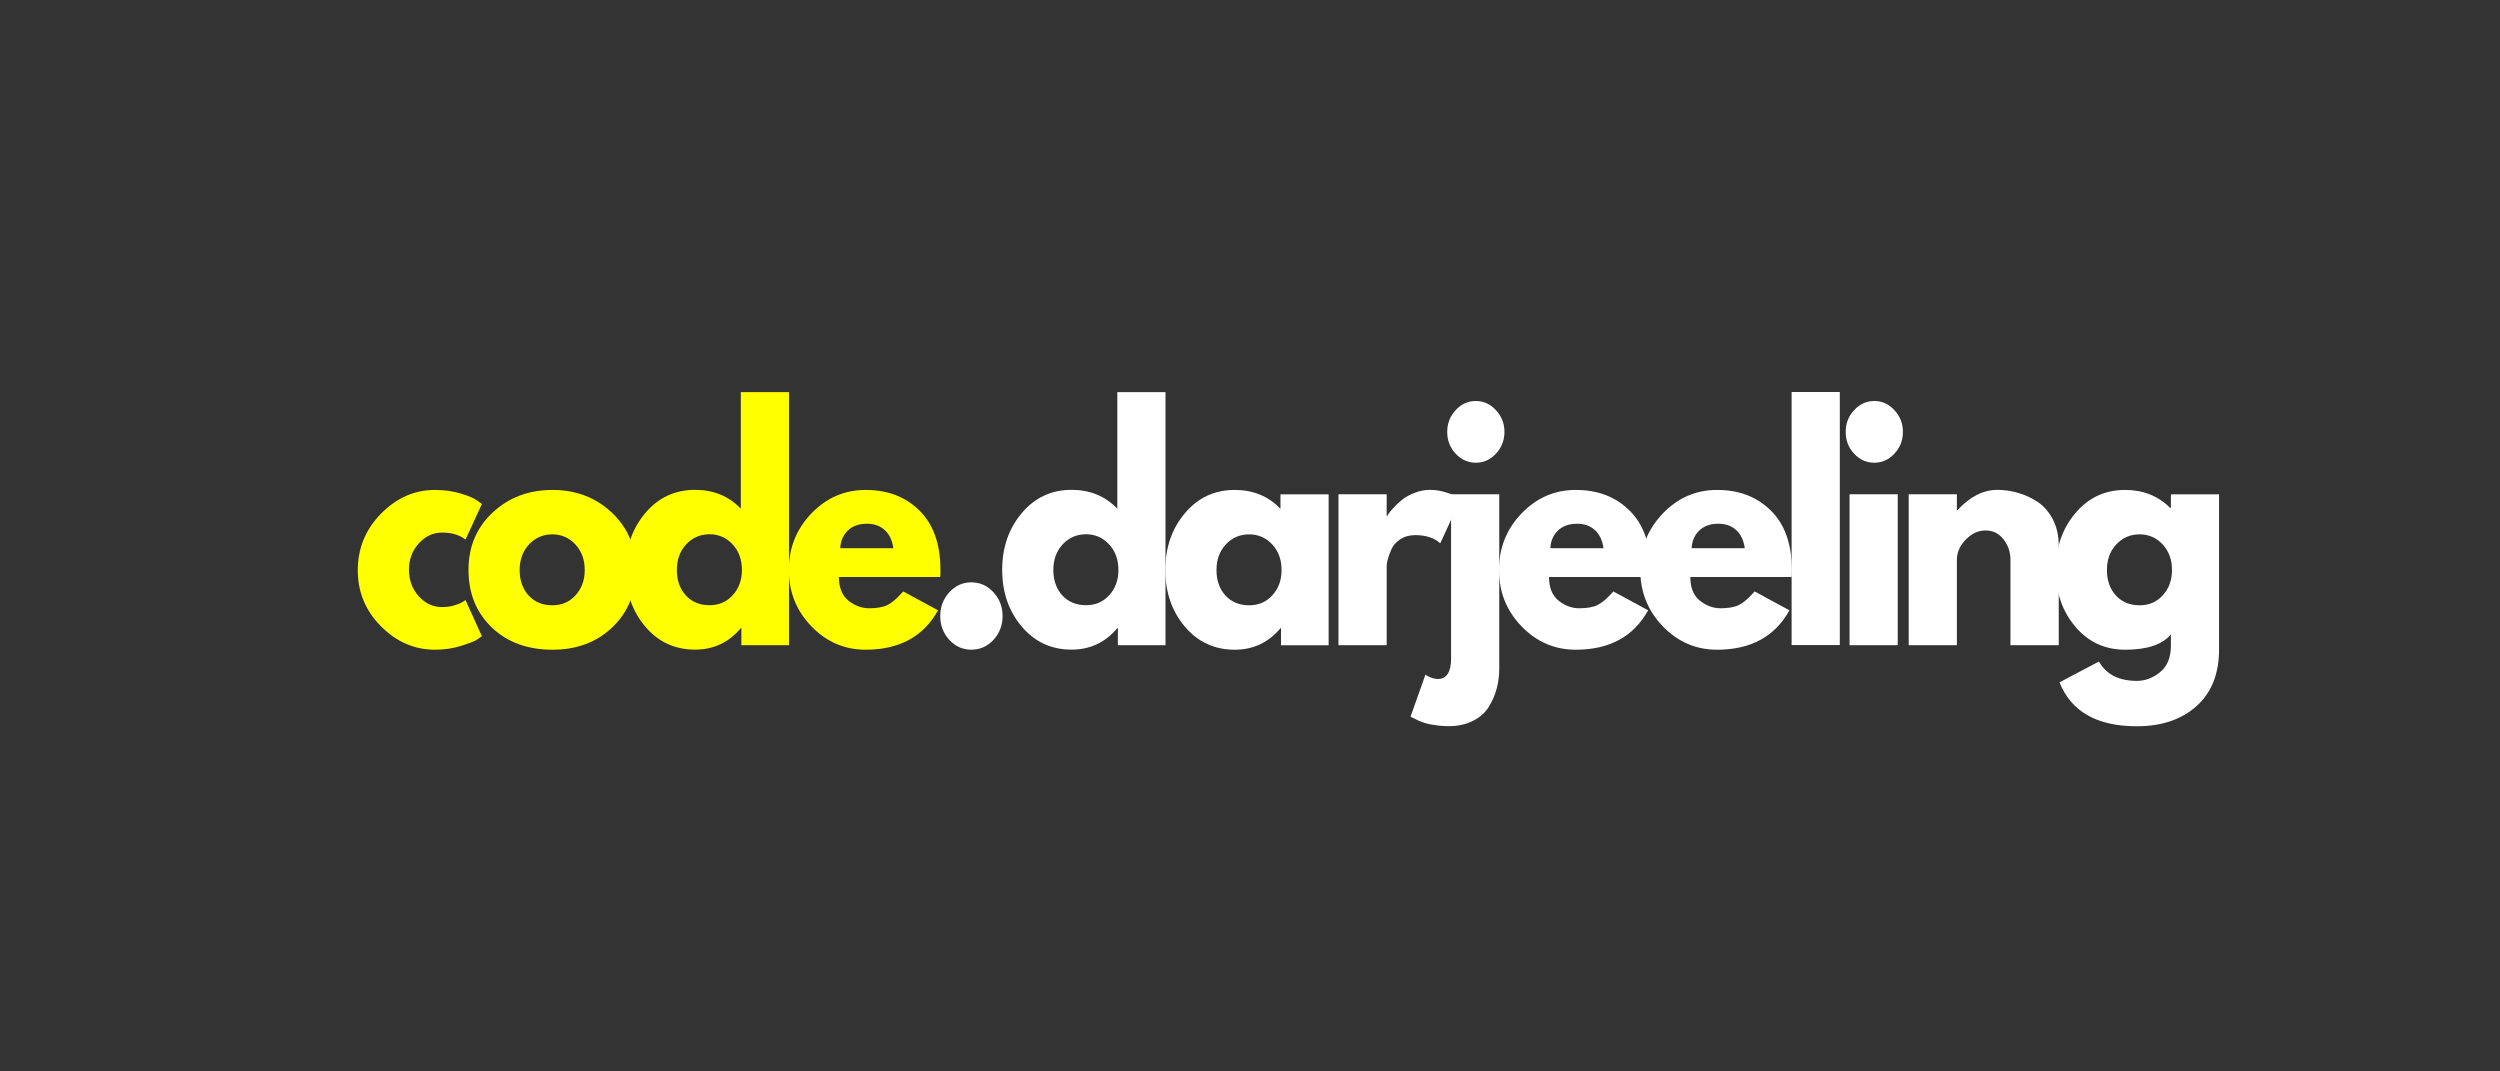 <?xml version="1.0" encoding="UTF-8" standalone="no" ?>
<!DOCTYPE svg PUBLIC "-//W3C//DTD SVG 1.1//EN" "http://www.w3.org/Graphics/SVG/1.1/DTD/svg11.dtd">
<svg xmlns="http://www.w3.org/2000/svg" xmlns:xlink="http://www.w3.org/1999/xlink" version="1.1" width="350" height="150" viewBox="25 -16 350 150" xml:space="preserve">
<rect x="25" y="-16" width="350" height="150" fill="#333333" stroke="none"/>
<desc>Created with Fabric.js 5.2.4</desc>
<defs>
</defs>
<g transform="matrix(1 0 0 1 175 75)" id="ab2ad7fc-4f17-4f3a-82f1-cb1dca2448dc"  >
<rect style="stroke: none; stroke-width: 1; stroke-dasharray: none; stroke-linecap: butt; stroke-dashoffset: 0; stroke-linejoin: miter; stroke-miterlimit: 4; fill: rgb(255,255,255); fill-rule: nonzero; opacity: 1; visibility: hidden;" vector-effect="non-scaling-stroke"  x="-175" y="-75" rx="0" ry="0" width="350" height="150" />
</g>
<g transform="matrix(0 0 0 0 0 0)" id="97906d8b-f67d-44d7-b6ff-f52e5a78ac56"  >
</g>
<g transform="matrix(0.74 0 0 0.8 -25.55 -18.2)"  >
<rect style="stroke: none; stroke-width: 1; stroke-dasharray: none; stroke-linecap: butt; stroke-dashoffset: 0; stroke-linejoin: miter; stroke-miterlimit: 4; fill: rgb(255,255,255); fill-opacity: 0; fill-rule: nonzero; opacity: 1;" vector-effect="non-scaling-stroke"  x="-50" y="-50" rx="0" ry="0" width="100" height="100" />
</g>
<g transform="matrix(0.74 0 0 0.8 70.65 1.8)"  >
<rect style="stroke: none; stroke-width: 1; stroke-dasharray: none; stroke-linecap: butt; stroke-dashoffset: 0; stroke-linejoin: miter; stroke-miterlimit: 4; fill: rgb(255,255,255); fill-rule: nonzero; opacity: 1; visibility: hidden;" vector-effect="non-scaling-stroke"  x="-180" y="-75" rx="0" ry="0" width="360" height="150" />
</g>
<g transform="matrix(0.99 0 0 1.07 83.77 63.77)"  >
<path style="stroke: none; stroke-width: 1; stroke-dasharray: none; stroke-linecap: butt; stroke-dashoffset: 0; stroke-linejoin: miter; stroke-miterlimit: 4; fill: rgb(255,255,0); fill-rule: nonzero; opacity: 1;" vector-effect="non-scaling-stroke"  transform=" translate(-9.66, 9.88)" d="M 12.828 -14.75 C 11.535 -14.75 10.426 -14.27 9.5 -13.312 C 8.582 -12.363 8.125 -11.223 8.125 -9.891 C 8.125 -8.535 8.582 -7.379 9.5 -6.422 C 10.426 -5.473 11.535 -5 12.828 -5 C 13.441 -5 14.023 -5.078 14.578 -5.234 C 15.129 -5.391 15.531 -5.547 15.781 -5.703 L 16.125 -5.922 L 18.438 -1.188 C 18.258 -1.062 18.008 -0.898 17.688 -0.703 C 17.363 -0.516 16.629 -0.254 15.484 0.078 C 14.348 0.41 13.125 0.578 11.812 0.578 C 8.914 0.578 6.367 -0.441 4.172 -2.484 C 1.984 -4.523 0.891 -6.969 0.891 -9.812 C 0.891 -12.688 1.984 -15.156 4.172 -17.219 C 6.367 -19.289 8.914 -20.328 11.812 -20.328 C 13.125 -20.328 14.332 -20.172 15.438 -19.859 C 16.539 -19.555 17.32 -19.25 17.781 -18.938 L 18.438 -18.484 L 16.125 -13.828 C 15.281 -14.441 14.18 -14.75 12.828 -14.75 Z M 12.828 -14.75" stroke-linecap="round" />
</g>
<g transform="matrix(0.99 0 0 1.07 102.31 63.77)"  >
<path style="stroke: none; stroke-width: 1; stroke-dasharray: none; stroke-linecap: butt; stroke-dashoffset: 0; stroke-linejoin: miter; stroke-miterlimit: 4; fill: rgb(255,255,0); fill-rule: nonzero; opacity: 1;" vector-effect="non-scaling-stroke"  transform=" translate(-12.73, 9.88)" d="M 4.172 -2.344 C 1.984 -4.301 0.891 -6.805 0.891 -9.859 C 0.891 -12.91 2.031 -15.414 4.312 -17.375 C 6.594 -19.344 9.414 -20.328 12.781 -20.328 C 16.094 -20.328 18.883 -19.336 21.156 -17.359 C 23.426 -15.391 24.562 -12.891 24.562 -9.859 C 24.562 -6.828 23.453 -4.328 21.234 -2.359 C 19.016 -0.398 16.195 0.578 12.781 0.578 C 9.238 0.578 6.367 -0.395 4.172 -2.344 Z M 9.453 -13.203 C 8.566 -12.328 8.125 -11.207 8.125 -9.844 C 8.125 -8.488 8.547 -7.379 9.391 -6.516 C 10.242 -5.66 11.363 -5.234 12.75 -5.234 C 14.082 -5.234 15.176 -5.672 16.031 -6.547 C 16.895 -7.422 17.328 -8.523 17.328 -9.859 C 17.328 -11.211 16.883 -12.328 16 -13.203 C 15.113 -14.078 14.031 -14.516 12.75 -14.516 C 11.438 -14.516 10.336 -14.078 9.453 -13.203 Z M 9.453 -13.203" stroke-linecap="round" />
</g>
<g transform="matrix(0.99 0 0 1.07 124.03 56.92)"  >
<path style="stroke: none; stroke-width: 1; stroke-dasharray: none; stroke-linecap: butt; stroke-dashoffset: 0; stroke-linejoin: miter; stroke-miterlimit: 4; fill: rgb(255,255,0); fill-rule: nonzero; opacity: 1;" vector-effect="non-scaling-stroke"  transform=" translate(-12.44, 16.27)" d="M 3.656 -2.438 C 1.812 -4.457 0.891 -6.93 0.891 -9.859 C 0.891 -12.785 1.812 -15.258 3.656 -17.281 C 5.5 -19.312 7.848 -20.328 10.703 -20.328 C 13.316 -20.328 15.473 -19.504 17.172 -17.859 L 17.172 -33.109 L 23.984 -33.109 L 23.984 0 L 17.25 0 L 17.25 -2.234 L 17.172 -2.234 C 15.473 -0.359 13.316 0.578 10.703 0.578 C 7.848 0.578 5.5 -0.426 3.656 -2.438 Z M 9.453 -13.203 C 8.566 -12.328 8.125 -11.207 8.125 -9.844 C 8.125 -8.488 8.547 -7.379 9.391 -6.516 C 10.242 -5.66 11.363 -5.234 12.75 -5.234 C 14.082 -5.234 15.176 -5.672 16.031 -6.547 C 16.895 -7.422 17.328 -8.523 17.328 -9.859 C 17.328 -11.211 16.883 -12.328 16 -13.203 C 15.113 -14.078 14.031 -14.516 12.75 -14.516 C 11.438 -14.516 10.336 -14.078 9.453 -13.203 Z M 9.453 -13.203" stroke-linecap="round" />
</g>
<g transform="matrix(0.99 0 0 1.07 146.05 63.77)"  >
<path style="stroke: none; stroke-width: 1; stroke-dasharray: none; stroke-linecap: butt; stroke-dashoffset: 0; stroke-linejoin: miter; stroke-miterlimit: 4; fill: rgb(255,255,0); fill-rule: nonzero; opacity: 1;" vector-effect="non-scaling-stroke"  transform=" translate(-11.61, 9.88)" d="M 22.297 -8.938 L 7.969 -8.938 C 7.969 -7.551 8.414 -6.52 9.312 -5.844 C 10.219 -5.176 11.195 -4.844 12.25 -4.844 C 13.352 -4.844 14.223 -4.988 14.859 -5.281 C 15.504 -5.582 16.238 -6.172 17.062 -7.047 L 21.984 -4.578 C 19.93 -1.141 16.52 0.578 11.75 0.578 C 8.77 0.578 6.211 -0.441 4.078 -2.484 C 1.953 -4.523 0.891 -6.984 0.891 -9.859 C 0.891 -12.734 1.953 -15.195 4.078 -17.25 C 6.211 -19.301 8.77 -20.328 11.75 -20.328 C 14.875 -20.328 17.414 -19.422 19.375 -17.609 C 21.344 -15.805 22.328 -13.223 22.328 -9.859 C 22.328 -9.391 22.316 -9.082 22.297 -8.938 Z M 8.156 -12.703 L 15.672 -12.703 C 15.516 -13.734 15.109 -14.523 14.453 -15.078 C 13.797 -15.629 12.957 -15.906 11.938 -15.906 C 10.801 -15.906 9.898 -15.609 9.234 -15.016 C 8.566 -14.422 8.207 -13.648 8.156 -12.703 Z M 8.156 -12.703" stroke-linecap="round" />
</g>
<g transform="matrix(0.99 0 0 1.07 161 70.24)"  >
<path style="stroke: none; stroke-width: 1; stroke-dasharray: none; stroke-linecap: butt; stroke-dashoffset: 0; stroke-linejoin: miter; stroke-miterlimit: 4; fill: rgb(255,255,255); fill-rule: nonzero; opacity: 1;" vector-effect="non-scaling-stroke"  transform=" translate(-6.72, 3.83)" d="M 6.703 -8.234 C 7.93 -8.234 8.973 -7.801 9.828 -6.938 C 10.691 -6.082 11.125 -5.039 11.125 -3.812 C 11.125 -2.602 10.691 -1.566 9.828 -0.703 C 8.973 0.148 7.93 0.578 6.703 0.578 C 5.492 0.578 4.457 0.148 3.594 -0.703 C 2.738 -1.566 2.312 -2.602 2.312 -3.812 C 2.312 -5.039 2.738 -6.082 3.594 -6.938 C 4.457 -7.801 5.492 -8.234 6.703 -8.234 Z M 6.703 -8.234" stroke-linecap="round" />
</g>
<g transform="matrix(0.99 0 0 1.07 176.74 56.92)"  >
<path style="stroke: none; stroke-width: 1; stroke-dasharray: none; stroke-linecap: butt; stroke-dashoffset: 0; stroke-linejoin: miter; stroke-miterlimit: 4; fill: rgb(255,255,255); fill-rule: nonzero; opacity: 1;" vector-effect="non-scaling-stroke"  transform=" translate(-12.44, 16.27)" d="M 3.656 -2.438 C 1.812 -4.457 0.891 -6.93 0.891 -9.859 C 0.891 -12.785 1.812 -15.258 3.656 -17.281 C 5.5 -19.312 7.848 -20.328 10.703 -20.328 C 13.316 -20.328 15.473 -19.504 17.172 -17.859 L 17.172 -33.109 L 23.984 -33.109 L 23.984 0 L 17.25 0 L 17.25 -2.234 L 17.172 -2.234 C 15.473 -0.359 13.316 0.578 10.703 0.578 C 7.848 0.578 5.5 -0.426 3.656 -2.438 Z M 9.453 -13.203 C 8.566 -12.328 8.125 -11.207 8.125 -9.844 C 8.125 -8.488 8.547 -7.379 9.391 -6.516 C 10.242 -5.66 11.363 -5.234 12.75 -5.234 C 14.082 -5.234 15.176 -5.672 16.031 -6.547 C 16.895 -7.422 17.328 -8.523 17.328 -9.859 C 17.328 -11.211 16.883 -12.328 16 -13.203 C 15.113 -14.078 14.031 -14.516 12.75 -14.516 C 11.438 -14.516 10.336 -14.078 9.453 -13.203 Z M 9.453 -13.203" stroke-linecap="round" />
</g>
<g transform="matrix(0.99 0 0 1.07 199.58 63.77)"  >
<path style="stroke: none; stroke-width: 1; stroke-dasharray: none; stroke-linecap: butt; stroke-dashoffset: 0; stroke-linejoin: miter; stroke-miterlimit: 4; fill: rgb(255,255,255); fill-rule: nonzero; opacity: 1;" vector-effect="non-scaling-stroke"  transform=" translate(-12.44, 9.88)" d="M 3.656 -2.438 C 1.812 -4.457 0.891 -6.93 0.891 -9.859 C 0.891 -12.785 1.812 -15.258 3.656 -17.281 C 5.5 -19.312 7.848 -20.328 10.703 -20.328 C 13.316 -20.328 15.473 -19.504 17.172 -17.859 L 17.172 -19.75 L 23.984 -19.75 L 23.984 0 L 17.25 0 L 17.25 -2.234 L 17.172 -2.234 C 15.473 -0.359 13.316 0.578 10.703 0.578 C 7.848 0.578 5.5 -0.426 3.656 -2.438 Z M 9.453 -13.203 C 8.566 -12.328 8.125 -11.207 8.125 -9.844 C 8.125 -8.488 8.547 -7.379 9.391 -6.516 C 10.242 -5.66 11.363 -5.234 12.75 -5.234 C 14.082 -5.234 15.176 -5.672 16.031 -6.547 C 16.895 -7.422 17.328 -8.523 17.328 -9.859 C 17.328 -11.211 16.883 -12.328 16 -13.203 C 15.113 -14.078 14.031 -14.516 12.75 -14.516 C 11.438 -14.516 10.336 -14.078 9.453 -13.203 Z M 9.453 -13.203" stroke-linecap="round" />
</g>
<g transform="matrix(0.99 0 0 1.07 220.93 63.46)"  >
<path style="stroke: none; stroke-width: 1; stroke-dasharray: none; stroke-linecap: butt; stroke-dashoffset: 0; stroke-linejoin: miter; stroke-miterlimit: 4; fill: rgb(255,255,255); fill-rule: nonzero; opacity: 1;" vector-effect="non-scaling-stroke"  transform=" translate(-10.94, 10.16)" d="M 2.312 0 L 2.312 -19.75 L 9.125 -19.75 L 9.125 -16.906 L 9.203 -16.906 C 9.254 -17.008 9.336 -17.133 9.453 -17.281 C 9.566 -17.438 9.816 -17.707 10.203 -18.094 C 10.586 -18.477 11 -18.82 11.438 -19.125 C 11.875 -19.438 12.438 -19.711 13.125 -19.953 C 13.82 -20.203 14.531 -20.328 15.25 -20.328 C 15.988 -20.328 16.719 -20.223 17.438 -20.016 C 18.156 -19.816 18.68 -19.613 19.016 -19.406 L 19.562 -19.094 L 16.703 -13.328 C 15.859 -14.047 14.68 -14.406 13.172 -14.406 C 12.348 -14.406 11.641 -14.223 11.047 -13.859 C 10.453 -13.504 10.035 -13.066 9.797 -12.547 C 9.555 -12.035 9.383 -11.598 9.281 -11.234 C 9.176 -10.879 9.125 -10.598 9.125 -10.391 L 9.125 0 Z M 2.312 0" stroke-linecap="round" />
</g>
<g transform="matrix(0.99 0 0 1.07 229.05 62.9)"  >
<path style="stroke: none; stroke-width: 1; stroke-dasharray: none; stroke-linecap: butt; stroke-dashoffset: 0; stroke-linejoin: miter; stroke-miterlimit: 4; fill: rgb(255,255,255); fill-rule: nonzero; opacity: 1;" vector-effect="non-scaling-stroke"  transform=" translate(-3.22, 10.68)" d="M 2.953 -30.75 C 3.754 -31.551 4.707 -31.953 5.812 -31.953 C 6.914 -31.953 7.863 -31.551 8.656 -30.75 C 9.457 -29.957 9.859 -29.008 9.859 -27.906 C 9.859 -26.801 9.457 -25.852 8.656 -25.062 C 7.863 -24.27 6.914 -23.875 5.812 -23.875 C 4.707 -23.875 3.754 -24.27 2.953 -25.062 C 2.16 -25.852 1.766 -26.801 1.766 -27.906 C 1.766 -29.008 2.16 -29.957 2.953 -30.75 Z M 2.312 -19.75 L 2.312 1.734 C 2.312 3.523 1.68 4.422 0.422 4.422 C 0.16 4.422 -0.109 4.375 -0.391 4.281 C -0.672 4.195 -0.898 4.102 -1.078 4 L -1.312 3.844 L -3.422 9.359 C -3.367 9.379 -3.203 9.453 -2.922 9.578 C -2.641 9.711 -2.426 9.812 -2.281 9.875 C -2.145 9.938 -1.91 10.02 -1.578 10.125 C -1.242 10.227 -0.922 10.305 -0.609 10.359 C -0.305 10.41 0.07 10.461 0.531 10.516 C 1 10.566 1.488 10.594 2 10.594 C 3.281 10.594 4.41 10.363 5.391 9.906 C 6.367 9.457 7.113 8.852 7.625 8.094 C 8.133 7.344 8.508 6.551 8.75 5.719 C 9 4.883 9.125 3.992 9.125 3.047 L 9.125 -19.75 Z M 2.312 -19.75" stroke-linecap="round" />
</g>
<g transform="matrix(0.99 0 0 1.07 245.47 63.77)"  >
<path style="stroke: none; stroke-width: 1; stroke-dasharray: none; stroke-linecap: butt; stroke-dashoffset: 0; stroke-linejoin: miter; stroke-miterlimit: 4; fill: rgb(255,255,255); fill-rule: nonzero; opacity: 1;" vector-effect="non-scaling-stroke"  transform=" translate(-11.61, 9.88)" d="M 22.297 -8.938 L 7.969 -8.938 C 7.969 -7.551 8.414 -6.52 9.312 -5.844 C 10.219 -5.176 11.195 -4.844 12.25 -4.844 C 13.352 -4.844 14.223 -4.988 14.859 -5.281 C 15.504 -5.582 16.238 -6.172 17.062 -7.047 L 21.984 -4.578 C 19.93 -1.141 16.52 0.578 11.75 0.578 C 8.77 0.578 6.211 -0.441 4.078 -2.484 C 1.953 -4.523 0.891 -6.984 0.891 -9.859 C 0.891 -12.734 1.953 -15.195 4.078 -17.25 C 6.211 -19.301 8.77 -20.328 11.75 -20.328 C 14.875 -20.328 17.414 -19.422 19.375 -17.609 C 21.344 -15.805 22.328 -13.223 22.328 -9.859 C 22.328 -9.391 22.316 -9.082 22.297 -8.938 Z M 8.156 -12.703 L 15.672 -12.703 C 15.516 -13.734 15.109 -14.523 14.453 -15.078 C 13.797 -15.629 12.957 -15.906 11.938 -15.906 C 10.801 -15.906 9.898 -15.609 9.234 -15.016 C 8.566 -14.422 8.207 -13.648 8.156 -12.703 Z M 8.156 -12.703" stroke-linecap="round" />
</g>
<g transform="matrix(0.99 0 0 1.07 265.25 63.77)"  >
<path style="stroke: none; stroke-width: 1; stroke-dasharray: none; stroke-linecap: butt; stroke-dashoffset: 0; stroke-linejoin: miter; stroke-miterlimit: 4; fill: rgb(255,255,255); fill-rule: nonzero; opacity: 1;" vector-effect="non-scaling-stroke"  transform=" translate(-11.61, 9.88)" d="M 22.297 -8.938 L 7.969 -8.938 C 7.969 -7.551 8.414 -6.52 9.312 -5.844 C 10.219 -5.176 11.195 -4.844 12.25 -4.844 C 13.352 -4.844 14.223 -4.988 14.859 -5.281 C 15.504 -5.582 16.238 -6.172 17.062 -7.047 L 21.984 -4.578 C 19.93 -1.141 16.52 0.578 11.75 0.578 C 8.77 0.578 6.211 -0.441 4.078 -2.484 C 1.953 -4.523 0.891 -6.984 0.891 -9.859 C 0.891 -12.734 1.953 -15.195 4.078 -17.25 C 6.211 -19.301 8.77 -20.328 11.75 -20.328 C 14.875 -20.328 17.414 -19.422 19.375 -17.609 C 21.344 -15.805 22.328 -13.223 22.328 -9.859 C 22.328 -9.391 22.316 -9.082 22.297 -8.938 Z M 8.156 -12.703 L 15.672 -12.703 C 15.516 -13.734 15.109 -14.523 14.453 -15.078 C 13.797 -15.629 12.957 -15.906 11.938 -15.906 C 10.801 -15.906 9.898 -15.609 9.234 -15.016 C 8.566 -14.422 8.207 -13.648 8.156 -12.703 Z M 8.156 -12.703" stroke-linecap="round" />
</g>
<g transform="matrix(0.99 0 0 1.07 279.2 56.6)"  >
<path style="stroke: none; stroke-width: 1; stroke-dasharray: none; stroke-linecap: butt; stroke-dashoffset: 0; stroke-linejoin: miter; stroke-miterlimit: 4; fill: rgb(255,255,255); fill-rule: nonzero; opacity: 1;" vector-effect="non-scaling-stroke"  transform=" translate(-5.72, 16.55)" d="M 2.312 0 L 2.312 -33.109 L 9.125 -33.109 L 9.125 0 Z M 2.312 0" stroke-linecap="round" />
</g>
<g transform="matrix(0.99 0 0 1.07 287.4 57.23)"  >
<path style="stroke: none; stroke-width: 1; stroke-dasharray: none; stroke-linecap: butt; stroke-dashoffset: 0; stroke-linejoin: miter; stroke-miterlimit: 4; fill: rgb(255,255,255); fill-rule: nonzero; opacity: 1;" vector-effect="non-scaling-stroke"  transform=" translate(-5.81, 15.98)" d="M 2.953 -30.75 C 3.754 -31.551 4.707 -31.953 5.812 -31.953 C 6.914 -31.953 7.863 -31.551 8.656 -30.75 C 9.457 -29.957 9.859 -29.008 9.859 -27.906 C 9.859 -26.801 9.457 -25.852 8.656 -25.062 C 7.863 -24.27 6.914 -23.875 5.812 -23.875 C 4.707 -23.875 3.754 -24.27 2.953 -25.062 C 2.16 -25.852 1.766 -26.801 1.766 -27.906 C 1.766 -29.008 2.16 -29.957 2.953 -30.75 Z M 2.312 -19.75 L 2.312 0 L 9.125 0 L 9.125 -19.75 Z M 2.312 -19.75" stroke-linecap="round" />
</g>
<g transform="matrix(0.99 0 0 1.07 302.72 63.46)"  >
<path style="stroke: none; stroke-width: 1; stroke-dasharray: none; stroke-linecap: butt; stroke-dashoffset: 0; stroke-linejoin: miter; stroke-miterlimit: 4; fill: rgb(255,255,255); fill-rule: nonzero; opacity: 1;" vector-effect="non-scaling-stroke"  transform=" translate(-12.92, 10.16)" d="M 2.312 0 L 2.312 -19.75 L 9.125 -19.75 L 9.125 -17.672 L 9.203 -17.672 C 10.973 -19.441 12.859 -20.328 14.859 -20.328 C 15.836 -20.328 16.805 -20.195 17.766 -19.938 C 18.734 -19.688 19.66 -19.289 20.547 -18.75 C 21.43 -18.207 22.148 -17.441 22.703 -16.453 C 23.254 -15.461 23.531 -14.316 23.531 -13.016 L 23.531 0 L 16.703 0 L 16.703 -11.172 C 16.703 -12.191 16.375 -13.086 15.719 -13.859 C 15.07 -14.629 14.223 -15.016 13.172 -15.016 C 12.141 -15.016 11.207 -14.613 10.375 -13.812 C 9.539 -13.02 9.125 -12.141 9.125 -11.172 L 9.125 0 Z M 2.312 0" stroke-linecap="round" />
</g>
<g transform="matrix(0.99 0 0 1.07 324.24 69.13)"  >
<path style="stroke: none; stroke-width: 1; stroke-dasharray: none; stroke-linecap: butt; stroke-dashoffset: 0; stroke-linejoin: miter; stroke-miterlimit: 4; fill: rgb(255,255,255); fill-rule: nonzero; opacity: 1;" vector-effect="non-scaling-stroke"  transform=" translate(-12.44, 4.87)" d="M 1.422 4.844 L 7 2.125 C 8.031 3.812 9.816 4.656 12.359 4.656 C 13.535 4.656 14.629 4.273 15.641 3.516 C 16.66 2.766 17.172 1.602 17.172 0.031 L 17.172 -1.422 C 15.961 -0.086 13.805 0.578 10.703 0.578 C 7.848 0.578 5.5 -0.426 3.656 -2.438 C 1.812 -4.457 0.891 -6.93 0.891 -9.859 C 0.891 -12.785 1.812 -15.258 3.656 -17.281 C 5.5 -19.312 7.848 -20.328 10.703 -20.328 C 13.242 -20.328 15.363 -19.547 17.062 -17.984 L 17.172 -17.984 L 17.172 -19.75 L 23.984 -19.75 L 23.984 0.531 C 23.984 3.738 22.914 6.219 20.781 7.969 C 18.656 9.719 15.848 10.594 12.359 10.594 C 6.711 10.594 3.066 8.676 1.422 4.844 Z M 9.453 -13.203 C 8.566 -12.328 8.125 -11.207 8.125 -9.844 C 8.125 -8.488 8.547 -7.379 9.391 -6.516 C 10.242 -5.66 11.363 -5.234 12.75 -5.234 C 14.082 -5.234 15.176 -5.672 16.031 -6.547 C 16.895 -7.422 17.328 -8.523 17.328 -9.859 C 17.328 -11.211 16.883 -12.328 16 -13.203 C 15.113 -14.078 14.031 -14.516 12.75 -14.516 C 11.438 -14.516 10.336 -14.078 9.453 -13.203 Z M 9.453 -13.203" stroke-linecap="round" />
</g>
<g transform="matrix(NaN NaN NaN NaN 0 0)"  >
<g style=""   >
</g>
</g>
<g transform="matrix(NaN NaN NaN NaN 0 0)"  >
<g style=""   >
</g>
</g>
<g transform="matrix(NaN NaN NaN NaN 0 0)"  >
<g style=""   >
</g>
</g>
<g transform="matrix(NaN NaN NaN NaN 0 0)"  >
<g style=""   >
</g>
</g>
</svg>
